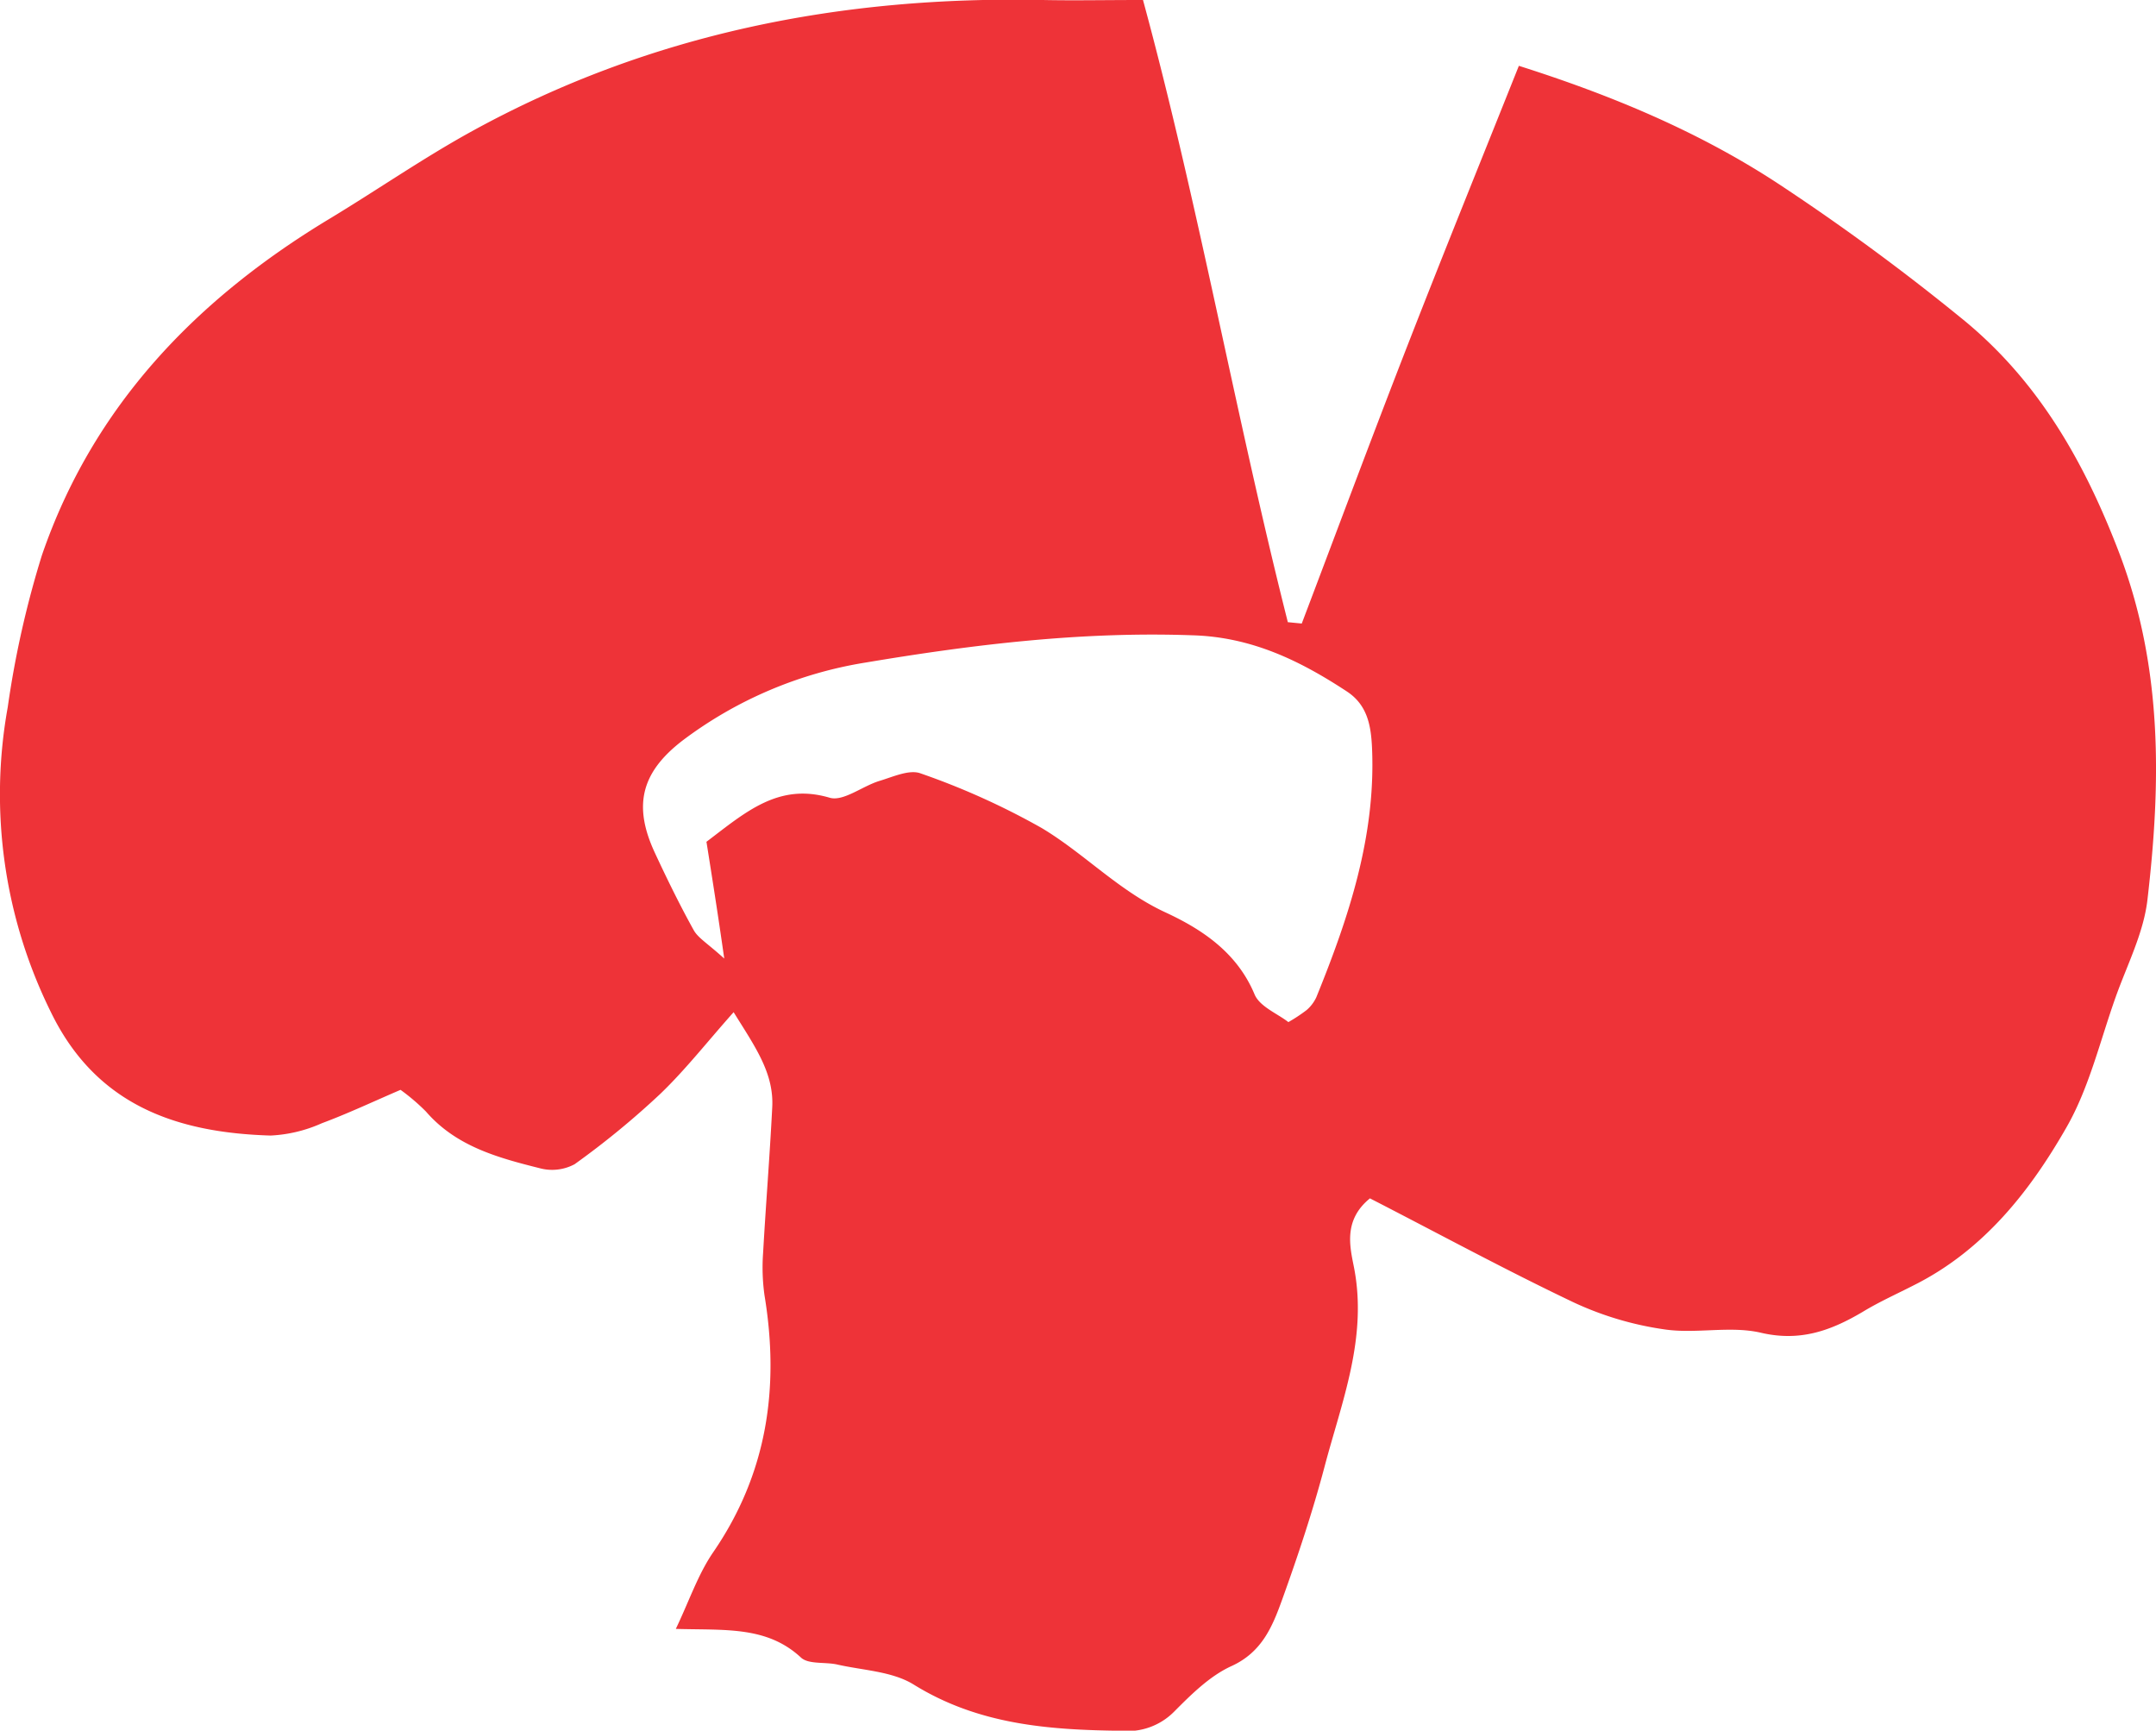 <svg xmlns="http://www.w3.org/2000/svg" viewBox="0 0 236.84 190.1"><defs><style>.cls-1{fill:#ee3338;}</style></defs><title>log--sitename</title><g id="レイヤー_2" data-name="レイヤー 2"><g id="レイヤー_1-2" data-name="レイヤー 1"><path class="cls-1" d="M143,68.49c3.89-10.25,7.71-20.52,11.69-30.73s8-20.11,12.16-30.53c10.12,3.21,19.72,7.2,28.45,12.92a247.37,247.37,0,0,1,20,14.67C223.85,41.68,229,50.72,232.9,61c4.69,12.5,4.49,25.08,3,37.83-.42,3.64-2.22,7.13-3.48,10.66-1.72,4.82-2.92,10-5.42,14.35-4,7-9.07,13.43-16.6,17.25-1.94,1-3.91,1.87-5.77,3-3.48,2.06-6.87,3.31-11.19,2.3-3.38-.79-7.13.15-10.61-.37a35.37,35.37,0,0,1-9.91-2.94c-7.61-3.62-15-7.64-22.43-11.45-2.9,2.36-2.22,5.24-1.77,7.49,1.55,7.78-1.32,14.8-3.22,22-1.31,4.94-2.93,9.8-4.66,14.6-1.06,2.93-2.2,5.75-5.55,7.28-2.38,1.08-4.43,3.12-6.3,5a7.2,7.2,0,0,1-5.83,2.11c-8-.09-15.69-.68-22.78-5.07-2.35-1.46-5.55-1.56-8.38-2.2-1.34-.31-3.16,0-4-.76-3.75-3.49-8.33-3-13.76-3.16,1.47-3.07,2.44-6,4.12-8.44,5.93-8.65,7.29-18.09,5.62-28.21a22.16,22.16,0,0,1-.15-4.68c.3-5.31.73-10.61,1-15.93.21-3.78-1.87-6.66-4.24-10.48-2.91,3.27-5.27,6.29-8,8.92a91.69,91.69,0,0,1-9.47,7.78,5.23,5.23,0,0,1-3.86.43c-4.59-1.15-9.17-2.4-12.47-6.22A22.64,22.64,0,0,0,44,119.71c-2.94,1.26-5.75,2.59-8.65,3.67a15.57,15.57,0,0,1-5.63,1.35c-10.4-.31-19.23-3.37-24.18-13.66A53.92,53.92,0,0,1,.85,77.68,106.35,106.35,0,0,1,4.6,61c5.64-16.43,17-28.18,31.65-37,5.23-3.16,10.27-6.66,15.62-9.6C71.38,3.68,92.45-.46,114.56,0c3.34.07,6.68,0,11,0,6.07,22.33,10.15,45.55,15.91,68.34Zm-65.43,24c4.32-3.27,7.93-6.53,13.56-4.87,1.51.45,3.61-1.28,5.5-1.85,1.47-.44,3.27-1.28,4.5-.82a80.8,80.8,0,0,1,13.3,6c4.68,2.8,8.45,6.88,13.58,9.26,4,1.85,7.87,4.39,9.8,9,.56,1.36,2.52,2.12,3.72,3.06a17.92,17.92,0,0,0,2-1.32,4.16,4.16,0,0,0,1.07-1.41c3.57-8.78,6.54-17.7,6.12-27.37-.11-2.42-.48-4.71-2.75-6.21-5.17-3.4-10.5-6-17-6.18-12.11-.43-24,1-35.91,3a45.29,45.29,0,0,0-20,8.5c-4.71,3.58-5.51,7.28-3.11,12.42,1.33,2.86,2.72,5.7,4.25,8.46.48.87,1.51,1.45,3.36,3.13C78.82,100.1,78.22,96.34,77.61,92.49Z"/></g></g></svg>